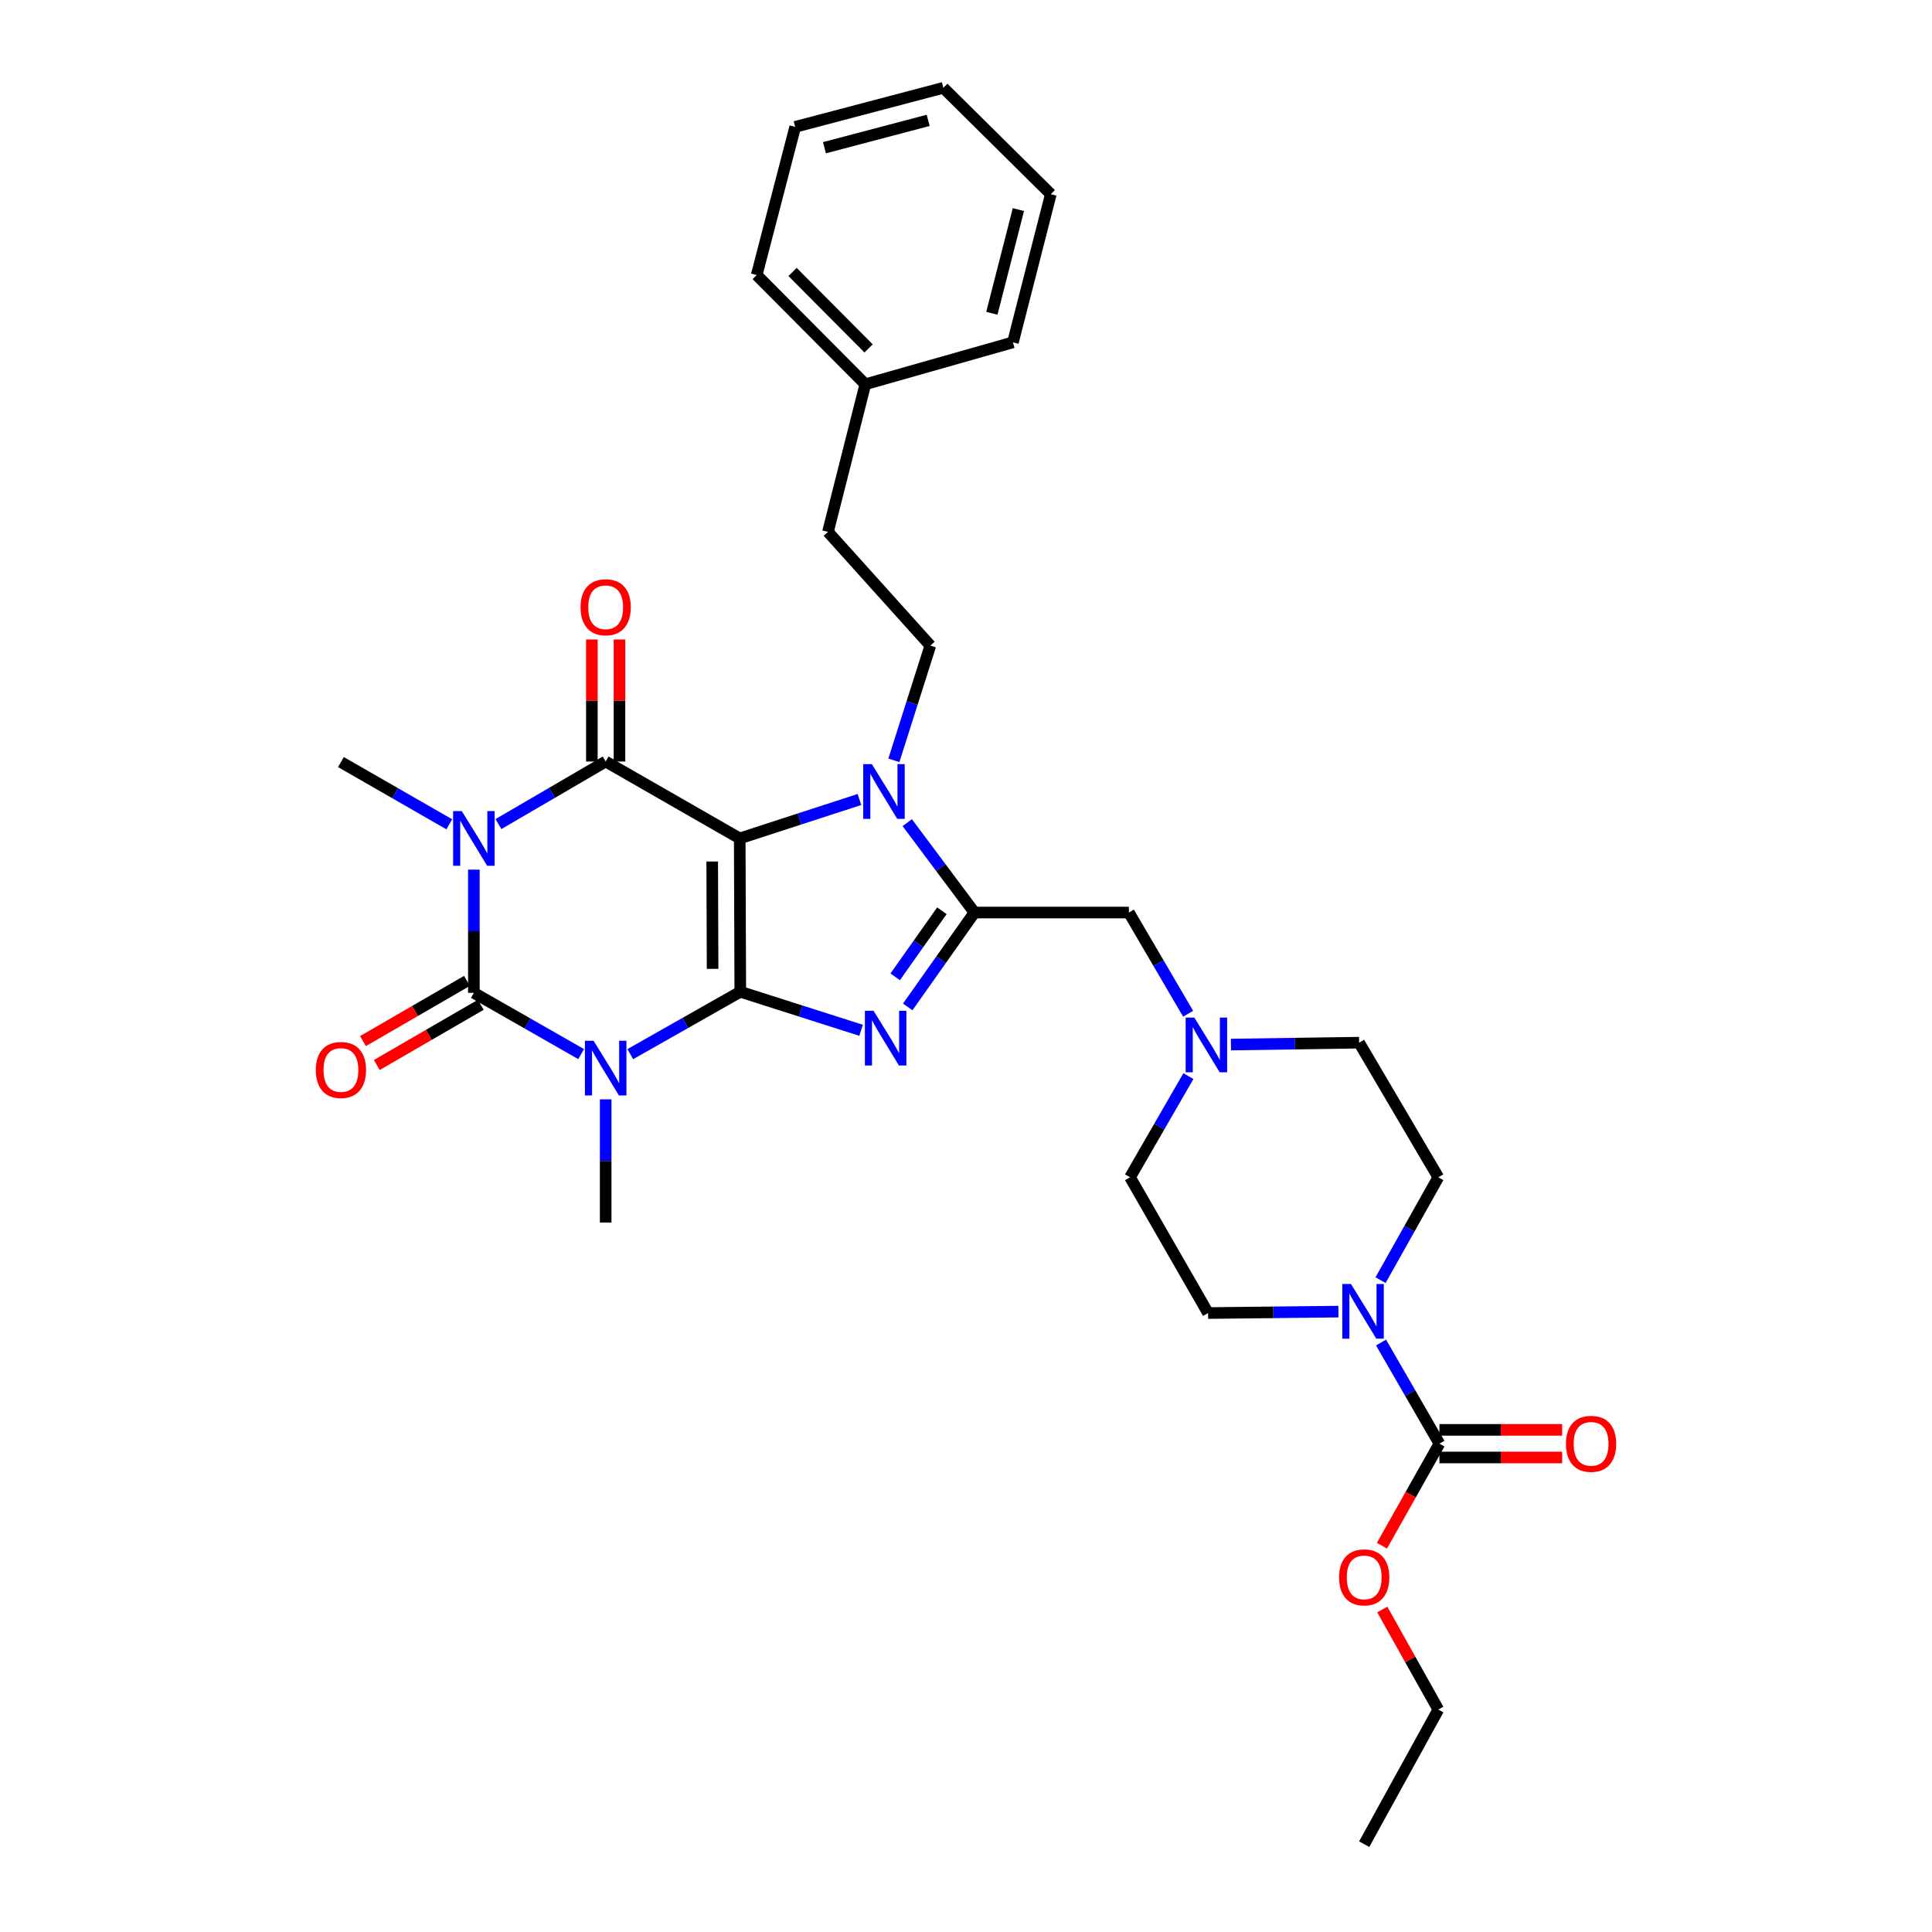 <?xml version='1.0' encoding='iso-8859-1'?>
<svg version='1.1' baseProfile='full'
              xmlns='http://www.w3.org/2000/svg'
                      xmlns:rdkit='http://www.rdkit.org/xml'
                      xmlns:xlink='http://www.w3.org/1999/xlink'
                  xml:space='preserve'
width='1000px' height='1000px' viewBox='0 0 1000 1000'>
<!-- END OF HEADER -->
<rect style='opacity:1.0;fill:#FFFFFF;stroke:none' width='1000' height='1000' x='0' y='0'> </rect>
<path class='bond-0' d='M 383.169,513.335 L 382.883,433.96' style='fill:none;fill-rule:evenodd;stroke:#000000;stroke-width:6px;stroke-linecap:butt;stroke-linejoin:miter;stroke-opacity:1' />
<path class='bond-0' d='M 368.839,501.48 L 368.639,445.918' style='fill:none;fill-rule:evenodd;stroke:#000000;stroke-width:6px;stroke-linecap:butt;stroke-linejoin:miter;stroke-opacity:1' />
<path class='bond-1' d='M 383.169,513.335 L 354.703,529.481' style='fill:none;fill-rule:evenodd;stroke:#000000;stroke-width:6px;stroke-linecap:butt;stroke-linejoin:miter;stroke-opacity:1' />
<path class='bond-1' d='M 354.703,529.481 L 326.237,545.628' style='fill:none;fill-rule:evenodd;stroke:#0000FF;stroke-width:6px;stroke-linecap:butt;stroke-linejoin:miter;stroke-opacity:1' />
<path class='bond-5' d='M 383.169,513.335 L 414.431,523.305' style='fill:none;fill-rule:evenodd;stroke:#000000;stroke-width:6px;stroke-linecap:butt;stroke-linejoin:miter;stroke-opacity:1' />
<path class='bond-5' d='M 414.431,523.305 L 445.693,533.275' style='fill:none;fill-rule:evenodd;stroke:#0000FF;stroke-width:6px;stroke-linecap:butt;stroke-linejoin:miter;stroke-opacity:1' />
<path class='bond-4' d='M 382.883,433.96 L 313.494,394.162' style='fill:none;fill-rule:evenodd;stroke:#000000;stroke-width:6px;stroke-linecap:butt;stroke-linejoin:miter;stroke-opacity:1' />
<path class='bond-6' d='M 382.883,433.96 L 413.862,423.889' style='fill:none;fill-rule:evenodd;stroke:#000000;stroke-width:6px;stroke-linecap:butt;stroke-linejoin:miter;stroke-opacity:1' />
<path class='bond-6' d='M 413.862,423.889 L 444.84,413.818' style='fill:none;fill-rule:evenodd;stroke:#0000FF;stroke-width:6px;stroke-linecap:butt;stroke-linejoin:miter;stroke-opacity:1' />
<path class='bond-3' d='M 300.79,545.599 L 273.031,529.745' style='fill:none;fill-rule:evenodd;stroke:#0000FF;stroke-width:6px;stroke-linecap:butt;stroke-linejoin:miter;stroke-opacity:1' />
<path class='bond-3' d='M 273.031,529.745 L 245.272,513.891' style='fill:none;fill-rule:evenodd;stroke:#000000;stroke-width:6px;stroke-linecap:butt;stroke-linejoin:miter;stroke-opacity:1' />
<path class='bond-18' d='M 313.494,569.014 L 313.494,600.9' style='fill:none;fill-rule:evenodd;stroke:#0000FF;stroke-width:6px;stroke-linecap:butt;stroke-linejoin:miter;stroke-opacity:1' />
<path class='bond-18' d='M 313.494,600.9 L 313.494,632.785' style='fill:none;fill-rule:evenodd;stroke:#000000;stroke-width:6px;stroke-linecap:butt;stroke-linejoin:miter;stroke-opacity:1' />
<path class='bond-2' d='M 245.272,450.119 L 245.272,482.005' style='fill:none;fill-rule:evenodd;stroke:#0000FF;stroke-width:6px;stroke-linecap:butt;stroke-linejoin:miter;stroke-opacity:1' />
<path class='bond-2' d='M 245.272,482.005 L 245.272,513.891' style='fill:none;fill-rule:evenodd;stroke:#000000;stroke-width:6px;stroke-linecap:butt;stroke-linejoin:miter;stroke-opacity:1' />
<path class='bond-19' d='M 232.548,426.654 L 204.505,410.551' style='fill:none;fill-rule:evenodd;stroke:#0000FF;stroke-width:6px;stroke-linecap:butt;stroke-linejoin:miter;stroke-opacity:1' />
<path class='bond-19' d='M 204.505,410.551 L 176.462,394.448' style='fill:none;fill-rule:evenodd;stroke:#000000;stroke-width:6px;stroke-linecap:butt;stroke-linejoin:miter;stroke-opacity:1' />
<path class='bond-33' d='M 257.986,426.543 L 285.74,410.353' style='fill:none;fill-rule:evenodd;stroke:#0000FF;stroke-width:6px;stroke-linecap:butt;stroke-linejoin:miter;stroke-opacity:1' />
<path class='bond-33' d='M 285.74,410.353 L 313.494,394.162' style='fill:none;fill-rule:evenodd;stroke:#000000;stroke-width:6px;stroke-linecap:butt;stroke-linejoin:miter;stroke-opacity:1' />
<path class='bond-13' d='M 241.692,507.709 L 214.781,523.292' style='fill:none;fill-rule:evenodd;stroke:#000000;stroke-width:6px;stroke-linecap:butt;stroke-linejoin:miter;stroke-opacity:1' />
<path class='bond-13' d='M 214.781,523.292 L 187.87,538.875' style='fill:none;fill-rule:evenodd;stroke:#FF0000;stroke-width:6px;stroke-linecap:butt;stroke-linejoin:miter;stroke-opacity:1' />
<path class='bond-13' d='M 248.852,520.073 L 221.941,535.656' style='fill:none;fill-rule:evenodd;stroke:#000000;stroke-width:6px;stroke-linecap:butt;stroke-linejoin:miter;stroke-opacity:1' />
<path class='bond-13' d='M 221.941,535.656 L 195.03,551.239' style='fill:none;fill-rule:evenodd;stroke:#FF0000;stroke-width:6px;stroke-linecap:butt;stroke-linejoin:miter;stroke-opacity:1' />
<path class='bond-14' d='M 320.638,394.162 L 320.638,362.576' style='fill:none;fill-rule:evenodd;stroke:#000000;stroke-width:6px;stroke-linecap:butt;stroke-linejoin:miter;stroke-opacity:1' />
<path class='bond-14' d='M 320.638,362.576 L 320.638,330.99' style='fill:none;fill-rule:evenodd;stroke:#FF0000;stroke-width:6px;stroke-linecap:butt;stroke-linejoin:miter;stroke-opacity:1' />
<path class='bond-14' d='M 306.35,394.162 L 306.35,362.576' style='fill:none;fill-rule:evenodd;stroke:#000000;stroke-width:6px;stroke-linecap:butt;stroke-linejoin:miter;stroke-opacity:1' />
<path class='bond-14' d='M 306.35,362.576 L 306.35,330.99' style='fill:none;fill-rule:evenodd;stroke:#FF0000;stroke-width:6px;stroke-linecap:butt;stroke-linejoin:miter;stroke-opacity:1' />
<path class='bond-7' d='M 469.829,521.18 L 487.101,496.755' style='fill:none;fill-rule:evenodd;stroke:#0000FF;stroke-width:6px;stroke-linecap:butt;stroke-linejoin:miter;stroke-opacity:1' />
<path class='bond-7' d='M 487.101,496.755 L 504.374,472.33' style='fill:none;fill-rule:evenodd;stroke:#000000;stroke-width:6px;stroke-linecap:butt;stroke-linejoin:miter;stroke-opacity:1' />
<path class='bond-7' d='M 463.345,505.603 L 475.436,488.505' style='fill:none;fill-rule:evenodd;stroke:#0000FF;stroke-width:6px;stroke-linecap:butt;stroke-linejoin:miter;stroke-opacity:1' />
<path class='bond-7' d='M 475.436,488.505 L 487.527,471.408' style='fill:none;fill-rule:evenodd;stroke:#000000;stroke-width:6px;stroke-linecap:butt;stroke-linejoin:miter;stroke-opacity:1' />
<path class='bond-10' d='M 462.671,393.547 L 472.104,363.855' style='fill:none;fill-rule:evenodd;stroke:#0000FF;stroke-width:6px;stroke-linecap:butt;stroke-linejoin:miter;stroke-opacity:1' />
<path class='bond-10' d='M 472.104,363.855 L 481.538,334.163' style='fill:none;fill-rule:evenodd;stroke:#000000;stroke-width:6px;stroke-linecap:butt;stroke-linejoin:miter;stroke-opacity:1' />
<path class='bond-32' d='M 469.59,425.803 L 486.982,449.067' style='fill:none;fill-rule:evenodd;stroke:#0000FF;stroke-width:6px;stroke-linecap:butt;stroke-linejoin:miter;stroke-opacity:1' />
<path class='bond-32' d='M 486.982,449.067 L 504.374,472.33' style='fill:none;fill-rule:evenodd;stroke:#000000;stroke-width:6px;stroke-linecap:butt;stroke-linejoin:miter;stroke-opacity:1' />
<path class='bond-11' d='M 504.374,472.33 L 584.304,472.33' style='fill:none;fill-rule:evenodd;stroke:#000000;stroke-width:6px;stroke-linecap:butt;stroke-linejoin:miter;stroke-opacity:1' />
<path class='bond-8' d='M 714.577,662.602 L 729.525,635.982' style='fill:none;fill-rule:evenodd;stroke:#0000FF;stroke-width:6px;stroke-linecap:butt;stroke-linejoin:miter;stroke-opacity:1' />
<path class='bond-8' d='M 729.525,635.982 L 744.473,609.362' style='fill:none;fill-rule:evenodd;stroke:#000000;stroke-width:6px;stroke-linecap:butt;stroke-linejoin:miter;stroke-opacity:1' />
<path class='bond-9' d='M 714.823,694.888 L 729.934,721.066' style='fill:none;fill-rule:evenodd;stroke:#0000FF;stroke-width:6px;stroke-linecap:butt;stroke-linejoin:miter;stroke-opacity:1' />
<path class='bond-9' d='M 729.934,721.066 L 745.045,747.243' style='fill:none;fill-rule:evenodd;stroke:#000000;stroke-width:6px;stroke-linecap:butt;stroke-linejoin:miter;stroke-opacity:1' />
<path class='bond-34' d='M 692.763,678.891 L 659.032,679.262' style='fill:none;fill-rule:evenodd;stroke:#0000FF;stroke-width:6px;stroke-linecap:butt;stroke-linejoin:miter;stroke-opacity:1' />
<path class='bond-34' d='M 659.032,679.262 L 625.3,679.632' style='fill:none;fill-rule:evenodd;stroke:#000000;stroke-width:6px;stroke-linecap:butt;stroke-linejoin:miter;stroke-opacity:1' />
<path class='bond-15' d='M 745.045,754.387 L 776.81,754.387' style='fill:none;fill-rule:evenodd;stroke:#000000;stroke-width:6px;stroke-linecap:butt;stroke-linejoin:miter;stroke-opacity:1' />
<path class='bond-15' d='M 776.81,754.387 L 808.576,754.387' style='fill:none;fill-rule:evenodd;stroke:#FF0000;stroke-width:6px;stroke-linecap:butt;stroke-linejoin:miter;stroke-opacity:1' />
<path class='bond-15' d='M 745.045,740.1 L 776.81,740.1' style='fill:none;fill-rule:evenodd;stroke:#000000;stroke-width:6px;stroke-linecap:butt;stroke-linejoin:miter;stroke-opacity:1' />
<path class='bond-15' d='M 776.81,740.1 L 808.576,740.1' style='fill:none;fill-rule:evenodd;stroke:#FF0000;stroke-width:6px;stroke-linecap:butt;stroke-linejoin:miter;stroke-opacity:1' />
<path class='bond-22' d='M 745.045,747.243 L 730.167,773.651' style='fill:none;fill-rule:evenodd;stroke:#000000;stroke-width:6px;stroke-linecap:butt;stroke-linejoin:miter;stroke-opacity:1' />
<path class='bond-22' d='M 730.167,773.651 L 715.289,800.059' style='fill:none;fill-rule:evenodd;stroke:#FF0000;stroke-width:6px;stroke-linecap:butt;stroke-linejoin:miter;stroke-opacity:1' />
<path class='bond-23' d='M 481.538,334.163 L 428.555,275.299' style='fill:none;fill-rule:evenodd;stroke:#000000;stroke-width:6px;stroke-linecap:butt;stroke-linejoin:miter;stroke-opacity:1' />
<path class='bond-12' d='M 584.304,472.33 L 599.639,498.519' style='fill:none;fill-rule:evenodd;stroke:#000000;stroke-width:6px;stroke-linecap:butt;stroke-linejoin:miter;stroke-opacity:1' />
<path class='bond-12' d='M 599.639,498.519 L 614.974,524.709' style='fill:none;fill-rule:evenodd;stroke:#0000FF;stroke-width:6px;stroke-linecap:butt;stroke-linejoin:miter;stroke-opacity:1' />
<path class='bond-20' d='M 615.116,556.991 L 600.008,583.177' style='fill:none;fill-rule:evenodd;stroke:#0000FF;stroke-width:6px;stroke-linecap:butt;stroke-linejoin:miter;stroke-opacity:1' />
<path class='bond-20' d='M 600.008,583.177 L 584.899,609.362' style='fill:none;fill-rule:evenodd;stroke:#000000;stroke-width:6px;stroke-linecap:butt;stroke-linejoin:miter;stroke-opacity:1' />
<path class='bond-21' d='M 637.144,540.666 L 670.31,540.177' style='fill:none;fill-rule:evenodd;stroke:#0000FF;stroke-width:6px;stroke-linecap:butt;stroke-linejoin:miter;stroke-opacity:1' />
<path class='bond-21' d='M 670.31,540.177 L 703.476,539.687' style='fill:none;fill-rule:evenodd;stroke:#000000;stroke-width:6px;stroke-linecap:butt;stroke-linejoin:miter;stroke-opacity:1' />
<path class='bond-16' d='M 744.473,609.362 L 703.476,539.687' style='fill:none;fill-rule:evenodd;stroke:#000000;stroke-width:6px;stroke-linecap:butt;stroke-linejoin:miter;stroke-opacity:1' />
<path class='bond-17' d='M 625.3,679.632 L 584.899,609.362' style='fill:none;fill-rule:evenodd;stroke:#000000;stroke-width:6px;stroke-linecap:butt;stroke-linejoin:miter;stroke-opacity:1' />
<path class='bond-25' d='M 715.47,833.086 L 729.971,858.978' style='fill:none;fill-rule:evenodd;stroke:#FF0000;stroke-width:6px;stroke-linecap:butt;stroke-linejoin:miter;stroke-opacity:1' />
<path class='bond-25' d='M 729.971,858.978 L 744.473,884.871' style='fill:none;fill-rule:evenodd;stroke:#000000;stroke-width:6px;stroke-linecap:butt;stroke-linejoin:miter;stroke-opacity:1' />
<path class='bond-24' d='M 428.555,275.299 L 447.883,198.893' style='fill:none;fill-rule:evenodd;stroke:#000000;stroke-width:6px;stroke-linecap:butt;stroke-linejoin:miter;stroke-opacity:1' />
<path class='bond-26' d='M 447.883,198.893 L 391.662,142.363' style='fill:none;fill-rule:evenodd;stroke:#000000;stroke-width:6px;stroke-linecap:butt;stroke-linejoin:miter;stroke-opacity:1' />
<path class='bond-26' d='M 449.58,180.339 L 410.225,140.767' style='fill:none;fill-rule:evenodd;stroke:#000000;stroke-width:6px;stroke-linecap:butt;stroke-linejoin:miter;stroke-opacity:1' />
<path class='bond-27' d='M 447.883,198.893 L 524.289,177.2' style='fill:none;fill-rule:evenodd;stroke:#000000;stroke-width:6px;stroke-linecap:butt;stroke-linejoin:miter;stroke-opacity:1' />
<path class='bond-28' d='M 744.473,884.871 L 706.104,954.545' style='fill:none;fill-rule:evenodd;stroke:#000000;stroke-width:6px;stroke-linecap:butt;stroke-linejoin:miter;stroke-opacity:1' />
<path class='bond-30' d='M 391.662,142.363 L 411.593,65.671' style='fill:none;fill-rule:evenodd;stroke:#000000;stroke-width:6px;stroke-linecap:butt;stroke-linejoin:miter;stroke-opacity:1' />
<path class='bond-29' d='M 524.289,177.2 L 543.902,100.517' style='fill:none;fill-rule:evenodd;stroke:#000000;stroke-width:6px;stroke-linecap:butt;stroke-linejoin:miter;stroke-opacity:1' />
<path class='bond-29' d='M 513.389,162.157 L 527.118,108.479' style='fill:none;fill-rule:evenodd;stroke:#000000;stroke-width:6px;stroke-linecap:butt;stroke-linejoin:miter;stroke-opacity:1' />
<path class='bond-31' d='M 543.902,100.517 L 488.284,45.455' style='fill:none;fill-rule:evenodd;stroke:#000000;stroke-width:6px;stroke-linecap:butt;stroke-linejoin:miter;stroke-opacity:1' />
<path class='bond-35' d='M 411.593,65.671 L 488.284,45.455' style='fill:none;fill-rule:evenodd;stroke:#000000;stroke-width:6px;stroke-linecap:butt;stroke-linejoin:miter;stroke-opacity:1' />
<path class='bond-35' d='M 426.738,76.454 L 480.422,62.303' style='fill:none;fill-rule:evenodd;stroke:#000000;stroke-width:6px;stroke-linecap:butt;stroke-linejoin:miter;stroke-opacity:1' />
<path  class='atom-2' d='M 307.234 538.695
L 316.514 553.695
Q 317.434 555.175, 318.914 557.855
Q 320.394 560.535, 320.474 560.695
L 320.474 538.695
L 324.234 538.695
L 324.234 567.015
L 320.354 567.015
L 310.394 550.615
Q 309.234 548.695, 307.994 546.495
Q 306.794 544.295, 306.434 543.615
L 306.434 567.015
L 302.754 567.015
L 302.754 538.695
L 307.234 538.695
' fill='#0000FF'/>
<path  class='atom-3' d='M 239.012 419.8
L 248.292 434.8
Q 249.212 436.28, 250.692 438.96
Q 252.172 441.64, 252.252 441.8
L 252.252 419.8
L 256.012 419.8
L 256.012 448.12
L 252.132 448.12
L 242.172 431.72
Q 241.012 429.8, 239.772 427.6
Q 238.572 425.4, 238.212 424.72
L 238.212 448.12
L 234.532 448.12
L 234.532 419.8
L 239.012 419.8
' fill='#0000FF'/>
<path  class='atom-6' d='M 452.148 523.17
L 461.428 538.17
Q 462.348 539.65, 463.828 542.33
Q 465.308 545.01, 465.388 545.17
L 465.388 523.17
L 469.148 523.17
L 469.148 551.49
L 465.268 551.49
L 455.308 535.09
Q 454.148 533.17, 452.908 530.97
Q 451.708 528.77, 451.348 528.09
L 451.348 551.49
L 447.668 551.49
L 447.668 523.17
L 452.148 523.17
' fill='#0000FF'/>
<path  class='atom-7' d='M 451.283 395.528
L 460.563 410.528
Q 461.483 412.008, 462.963 414.688
Q 464.443 417.368, 464.523 417.528
L 464.523 395.528
L 468.283 395.528
L 468.283 423.848
L 464.403 423.848
L 454.443 407.448
Q 453.283 405.528, 452.043 403.328
Q 450.843 401.128, 450.483 400.448
L 450.483 423.848
L 446.803 423.848
L 446.803 395.528
L 451.283 395.528
' fill='#0000FF'/>
<path  class='atom-9' d='M 699.248 664.591
L 708.528 679.591
Q 709.448 681.071, 710.928 683.751
Q 712.408 686.431, 712.488 686.591
L 712.488 664.591
L 716.248 664.591
L 716.248 692.911
L 712.368 692.911
L 702.408 676.511
Q 701.248 674.591, 700.008 672.391
Q 698.808 670.191, 698.448 669.511
L 698.448 692.911
L 694.768 692.911
L 694.768 664.591
L 699.248 664.591
' fill='#0000FF'/>
<path  class='atom-13' d='M 618.167 526.694
L 627.447 541.694
Q 628.367 543.174, 629.847 545.854
Q 631.327 548.534, 631.407 548.694
L 631.407 526.694
L 635.167 526.694
L 635.167 555.014
L 631.287 555.014
L 621.327 538.614
Q 620.167 536.694, 618.927 534.494
Q 617.727 532.294, 617.367 531.614
L 617.367 555.014
L 613.687 555.014
L 613.687 526.694
L 618.167 526.694
' fill='#0000FF'/>
<path  class='atom-14' d='M 163.462 553.816
Q 163.462 547.016, 166.822 543.216
Q 170.182 539.416, 176.462 539.416
Q 182.742 539.416, 186.102 543.216
Q 189.462 547.016, 189.462 553.816
Q 189.462 560.696, 186.062 564.616
Q 182.662 568.496, 176.462 568.496
Q 170.222 568.496, 166.822 564.616
Q 163.462 560.736, 163.462 553.816
M 176.462 565.296
Q 180.782 565.296, 183.102 562.416
Q 185.462 559.496, 185.462 553.816
Q 185.462 548.256, 183.102 545.456
Q 180.782 542.616, 176.462 542.616
Q 172.142 542.616, 169.782 545.416
Q 167.462 548.216, 167.462 553.816
Q 167.462 559.536, 169.782 562.416
Q 172.142 565.296, 176.462 565.296
' fill='#FF0000'/>
<path  class='atom-15' d='M 300.494 314.312
Q 300.494 307.512, 303.854 303.712
Q 307.214 299.912, 313.494 299.912
Q 319.774 299.912, 323.134 303.712
Q 326.494 307.512, 326.494 314.312
Q 326.494 321.192, 323.094 325.112
Q 319.694 328.992, 313.494 328.992
Q 307.254 328.992, 303.854 325.112
Q 300.494 321.232, 300.494 314.312
M 313.494 325.792
Q 317.814 325.792, 320.134 322.912
Q 322.494 319.992, 322.494 314.312
Q 322.494 308.752, 320.134 305.952
Q 317.814 303.112, 313.494 303.112
Q 309.174 303.112, 306.814 305.912
Q 304.494 308.712, 304.494 314.312
Q 304.494 320.032, 306.814 322.912
Q 309.174 325.792, 313.494 325.792
' fill='#FF0000'/>
<path  class='atom-16' d='M 810.538 747.323
Q 810.538 740.523, 813.898 736.723
Q 817.258 732.923, 823.538 732.923
Q 829.818 732.923, 833.178 736.723
Q 836.538 740.523, 836.538 747.323
Q 836.538 754.203, 833.138 758.123
Q 829.738 762.003, 823.538 762.003
Q 817.298 762.003, 813.898 758.123
Q 810.538 754.243, 810.538 747.323
M 823.538 758.803
Q 827.858 758.803, 830.178 755.923
Q 832.538 753.003, 832.538 747.323
Q 832.538 741.763, 830.178 738.963
Q 827.858 736.123, 823.538 736.123
Q 819.218 736.123, 816.858 738.923
Q 814.538 741.723, 814.538 747.323
Q 814.538 753.043, 816.858 755.923
Q 819.218 758.803, 823.538 758.803
' fill='#FF0000'/>
<path  class='atom-23' d='M 693.104 816.443
Q 693.104 809.643, 696.464 805.843
Q 699.824 802.043, 706.104 802.043
Q 712.384 802.043, 715.744 805.843
Q 719.104 809.643, 719.104 816.443
Q 719.104 823.323, 715.704 827.243
Q 712.304 831.123, 706.104 831.123
Q 699.864 831.123, 696.464 827.243
Q 693.104 823.363, 693.104 816.443
M 706.104 827.923
Q 710.424 827.923, 712.744 825.043
Q 715.104 822.123, 715.104 816.443
Q 715.104 810.883, 712.744 808.083
Q 710.424 805.243, 706.104 805.243
Q 701.784 805.243, 699.424 808.043
Q 697.104 810.843, 697.104 816.443
Q 697.104 822.163, 699.424 825.043
Q 701.784 827.923, 706.104 827.923
' fill='#FF0000'/>
</svg>
